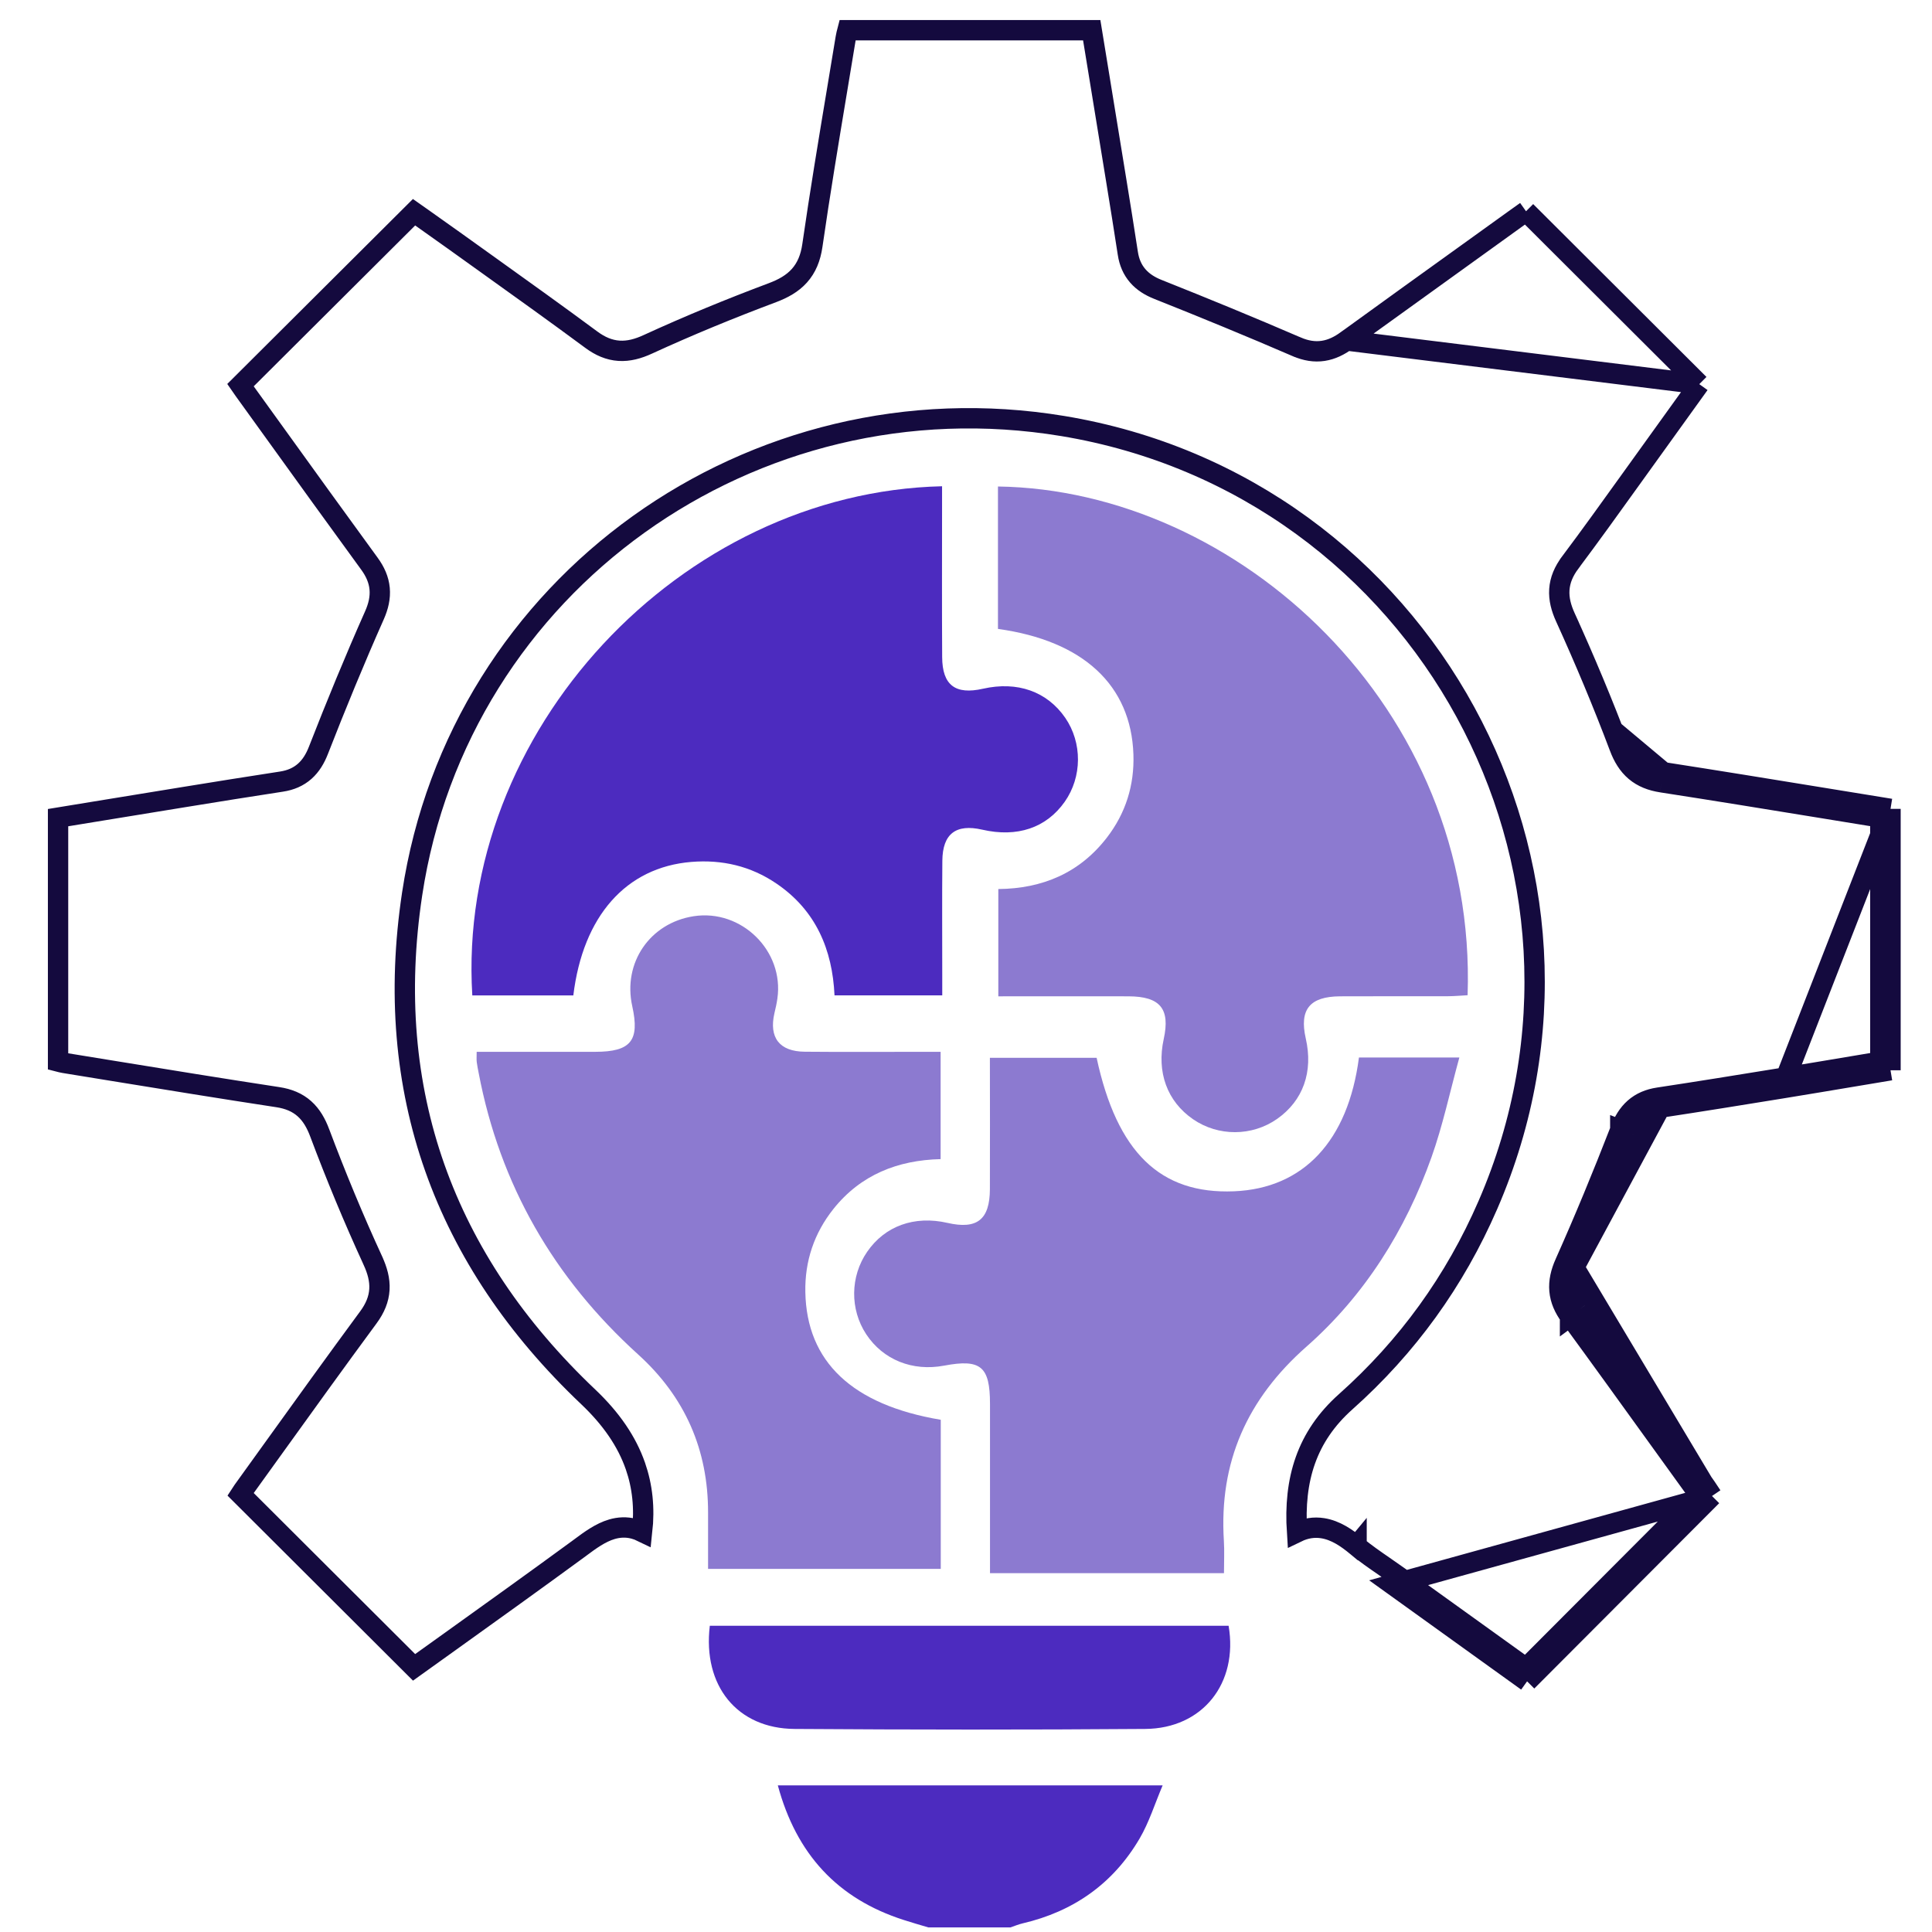 <svg width="95" height="95" viewBox="0 0 95 95" fill="none" xmlns="http://www.w3.org/2000/svg">
<g clip-path="url(#clip0_3774_1881)">
<path d="M45.647 94.774C45.245 94.654 44.839 94.539 44.44 94.409C41.182 93.366 39.16 91.171 38.247 87.79H57.169C56.778 88.713 56.501 89.611 56.038 90.402C54.738 92.62 52.788 93.993 50.276 94.578C50.075 94.625 49.882 94.708 49.686 94.774H45.647Z" fill="#4C2BBF"/>
<path d="M75.036 10.389C74.852 10.519 74.662 10.655 74.47 10.793L74.469 10.794C73.716 11.336 72.962 11.878 72.209 12.42C70.208 13.859 68.209 15.296 66.215 16.743L75.036 10.389ZM75.036 10.389L83.557 18.889M75.036 10.389L83.557 18.889M83.557 18.889C83.436 19.058 83.313 19.228 83.19 19.399C82.517 20.337 81.826 21.299 81.133 22.259C80.809 22.708 80.486 23.158 80.164 23.606C79.186 24.968 78.212 26.325 77.209 27.664L77.209 27.665C76.895 28.085 76.708 28.516 76.676 28.988C76.644 29.454 76.767 29.905 76.976 30.362M83.557 18.889L66.214 16.743C65.864 16.998 65.488 17.188 65.066 17.252C64.64 17.317 64.211 17.246 63.767 17.055L63.766 17.055C61.505 16.078 59.226 15.142 56.935 14.23C56.551 14.078 56.21 13.869 55.948 13.568C55.682 13.263 55.524 12.892 55.458 12.461L55.458 12.46C55.275 11.257 55.08 10.055 54.884 8.85L54.884 8.85C54.617 7.201 54.347 5.554 54.077 3.9C53.945 3.097 53.814 2.293 53.682 1.485H41.672C41.637 1.619 41.607 1.738 41.585 1.872C41.447 2.712 41.307 3.551 41.168 4.389C40.742 6.951 40.316 9.508 39.946 12.072L39.946 12.072C39.859 12.678 39.658 13.168 39.306 13.56C38.96 13.946 38.504 14.195 37.984 14.391L37.984 14.391C35.911 15.168 33.861 16.01 31.854 16.932C31.381 17.15 30.916 17.279 30.437 17.248C29.951 17.216 29.508 17.024 29.073 16.701C27.394 15.458 25.697 14.244 23.996 13.026C23.436 12.626 22.876 12.225 22.315 11.822C21.782 11.439 21.246 11.061 20.748 10.709C20.616 10.615 20.487 10.524 20.36 10.435C20.078 10.716 19.796 10.997 19.515 11.277C16.921 13.861 14.381 16.39 11.823 18.94C11.878 19.02 11.937 19.103 11.997 19.187L11.997 19.187C12.467 19.838 12.936 20.49 13.406 21.141C14.989 23.339 16.573 25.536 18.169 27.723L18.169 27.723C18.448 28.106 18.627 28.505 18.668 28.946C18.708 29.385 18.607 29.815 18.413 30.253C17.44 32.442 16.53 34.66 15.658 36.894C15.502 37.295 15.293 37.65 14.985 37.924C14.672 38.202 14.29 38.365 13.841 38.433C12.242 38.678 10.646 38.934 9.047 39.194L9.047 39.194C7.548 39.436 6.051 39.681 4.547 39.928C3.984 40.02 3.421 40.112 2.855 40.205V52.199C2.962 52.227 3.057 52.25 3.163 52.268C3.911 52.389 4.657 52.511 5.404 52.633C8.156 53.081 10.904 53.529 13.659 53.949C14.182 54.028 14.616 54.204 14.969 54.519C15.316 54.828 15.543 55.235 15.719 55.701L15.719 55.702C16.518 57.828 17.388 59.93 18.337 61.991L18.337 61.992C18.552 62.462 18.684 62.924 18.657 63.401C18.629 63.886 18.441 64.331 18.119 64.769L18.119 64.769C16.517 66.943 14.94 69.135 13.361 71.33C12.889 71.987 12.416 72.644 11.943 73.3C11.901 73.359 11.862 73.417 11.826 73.473L20.361 81.987C20.955 81.561 21.552 81.133 22.152 80.704C24.221 79.221 26.32 77.717 28.404 76.191C28.454 76.154 28.505 76.117 28.557 76.078C29 75.749 29.525 75.359 30.091 75.195C30.428 75.097 30.791 75.072 31.176 75.174C31.311 75.21 31.444 75.26 31.575 75.324C31.706 74.148 31.589 73.079 31.244 72.087C30.824 70.88 30.056 69.76 28.926 68.688C21.814 61.946 18.805 53.633 20.265 43.962L20.265 43.962C22.571 28.692 37.007 18.422 52.262 20.949L52.262 20.949C70.028 23.893 80.325 42.759 73.162 59.251C71.54 62.99 69.208 66.219 66.168 68.928C64.248 70.64 63.607 72.751 63.777 75.344C64.197 75.141 64.617 75.078 65.04 75.145C65.676 75.245 66.228 75.627 66.705 76.024M76.976 30.362C76.976 30.362 76.975 30.362 76.975 30.362L77.431 30.155L76.976 30.362ZM76.976 30.362C77.929 32.458 78.82 34.585 79.631 36.737L79.631 36.738C79.812 37.217 80.053 37.62 80.409 37.921C80.768 38.224 81.203 38.389 81.709 38.468M81.709 38.468C84.331 38.874 86.949 39.3 89.585 39.73C90.541 39.886 91.499 40.042 92.46 40.198M81.709 38.468L81.785 37.973M81.709 38.468C81.709 38.468 81.709 38.468 81.709 38.468L81.785 37.973M92.46 40.198V52.203M92.46 40.198V39.773H92.96M92.46 40.198C92.6 40.221 92.74 40.243 92.88 40.266L92.96 39.773M92.46 52.203C92.021 52.276 91.581 52.35 91.14 52.424C89.941 52.626 88.733 52.828 87.524 53.024L87.524 53.024C85.534 53.347 83.544 53.67 81.554 53.971M92.46 52.203C92.6 52.18 92.739 52.157 92.878 52.133L92.96 52.627M92.46 52.203V52.627H92.96M81.554 53.971C81.088 54.041 80.692 54.206 80.368 54.492C80.049 54.773 79.834 55.142 79.672 55.56M81.554 53.971C81.554 53.971 81.554 53.971 81.554 53.971L81.629 54.465M81.554 53.971L81.629 54.465M79.672 55.56C78.815 57.767 77.915 59.954 76.95 62.114L76.949 62.115C76.749 62.566 76.642 63.008 76.682 63.46C76.723 63.915 76.908 64.327 77.201 64.726M79.672 55.56C79.672 55.56 79.672 55.56 79.672 55.559L80.138 55.74M79.672 55.56L80.138 55.74M77.201 64.726C78.704 66.779 80.191 68.843 81.68 70.908C82.228 71.667 82.775 72.427 83.324 73.186L83.325 73.187C83.403 73.295 83.473 73.398 83.539 73.498M77.201 64.726L77.604 64.43M77.201 64.726C77.201 64.726 77.201 64.726 77.201 64.727L77.604 64.43M83.539 73.498L75.037 82.02M83.539 73.498L83.828 73.208L84.182 73.561M83.539 73.498C83.566 73.538 83.592 73.577 83.618 73.616C83.669 73.695 83.719 73.77 83.77 73.844L84.182 73.561M75.037 82.02C72.983 80.543 70.882 79.033 68.78 77.522L68.756 77.505L68.756 77.505C68.519 77.335 68.287 77.175 68.06 77.018C67.588 76.693 67.137 76.381 66.705 76.024M75.037 82.02C75.152 82.103 75.267 82.186 75.382 82.269L75.09 82.675M75.037 82.02L74.736 82.322L75.09 82.675M66.705 76.024C66.705 76.023 66.705 76.023 66.705 76.023L66.386 76.408L66.705 76.024ZM75.09 82.675L84.182 73.561M75.09 82.675C72.919 81.113 70.692 79.512 68.464 77.911L84.182 73.561M84.182 73.561C84.141 73.502 84.096 73.433 84.047 73.358C83.953 73.216 83.845 73.052 83.729 72.893M84.182 73.561L83.729 72.893M83.729 72.893C83.181 72.135 82.634 71.376 82.087 70.617C80.598 68.551 79.108 66.486 77.604 64.43M83.729 72.893L77.406 62.318M77.604 64.43C77.095 63.738 77.049 63.121 77.406 62.318M77.406 62.318C78.376 60.149 79.279 57.953 80.138 55.74M77.406 62.318L81.629 54.465M80.138 55.74C80.427 54.994 80.848 54.583 81.629 54.465M81.629 54.465C83.621 54.164 85.614 53.841 87.604 53.518M81.629 54.465L87.604 53.518M87.604 53.518C88.815 53.321 90.024 53.118 91.225 52.917C91.806 52.819 92.385 52.722 92.96 52.627M87.604 53.518L92.96 39.773M92.96 52.627V39.773M92.96 39.773C91.859 39.594 90.762 39.416 89.667 39.237C87.03 38.807 84.41 38.38 81.785 37.973M92.96 39.773L81.785 37.973M81.785 37.973C80.899 37.836 80.424 37.423 80.099 36.561L81.785 37.973Z" stroke="#140A3E"/>
<path d="M28.186 48.947H23.224C22.428 35.956 33.483 24.209 46.323 23.91C46.323 24.238 46.323 24.566 46.323 24.894C46.323 27.367 46.313 29.839 46.328 32.311C46.335 33.692 46.976 34.174 48.335 33.866C50.026 33.484 51.485 34.001 52.379 35.295C53.223 36.524 53.214 38.203 52.354 39.425C51.449 40.71 50.019 41.192 48.296 40.796C47.008 40.5 46.349 40.997 46.337 42.321C46.32 44.181 46.332 46.044 46.332 47.907C46.332 48.235 46.332 48.563 46.332 48.945H41.035C40.93 46.688 40.117 44.759 38.173 43.442C36.91 42.585 35.508 42.26 33.995 42.382C30.795 42.644 28.666 45.031 28.191 48.95L28.186 48.947Z" fill="#4C2BBF"/>
<path d="M49.072 30.921V23.922C60.817 24.088 72.65 34.744 72.165 48.937C71.854 48.954 71.534 48.984 71.213 48.986C69.438 48.991 67.663 48.981 65.891 48.991C64.398 49.001 63.884 49.642 64.207 51.064C64.582 52.702 64.075 54.122 62.799 55.018C61.568 55.882 59.904 55.889 58.665 55.035C57.39 54.158 56.866 52.722 57.223 51.089C57.549 49.605 57.049 48.996 55.49 48.991C53.382 48.984 51.275 48.991 49.089 48.991V43.716C51.258 43.696 53.084 42.925 54.423 41.192C55.353 39.988 55.784 38.609 55.732 37.092C55.615 33.691 53.265 31.506 49.072 30.925V30.921Z" fill="#8C7AD0"/>
<path d="M48.68 77.353C48.68 74.518 48.68 71.777 48.68 69.033C48.68 67.189 48.225 66.812 46.43 67.15C44.866 67.446 43.422 66.864 42.592 65.606C41.787 64.382 41.804 62.766 42.639 61.554C43.515 60.281 44.962 59.76 46.59 60.132C48.041 60.465 48.668 59.975 48.675 58.477C48.685 56.345 48.675 54.213 48.675 52.015C50.474 52.015 52.2 52.015 53.923 52.015C54.925 56.663 57.049 58.727 60.68 58.578C64.092 58.438 66.288 56.103 66.822 52H71.759C71.291 53.701 70.946 55.341 70.388 56.906C69.108 60.497 67.108 63.689 64.246 66.213C61.321 68.79 59.938 71.897 60.18 75.76C60.212 76.271 60.185 76.785 60.185 77.356H48.678L48.68 77.353Z" fill="#8C7AD0"/>
<path d="M46.261 77.144H34.817C34.817 76.202 34.817 75.296 34.817 74.391C34.825 71.287 33.679 68.684 31.378 66.601C27.236 62.849 24.582 58.259 23.537 52.761C23.503 52.582 23.464 52.401 23.442 52.22C23.427 52.1 23.439 51.977 23.439 51.72C24.409 51.72 25.373 51.72 26.335 51.72C27.297 51.72 28.294 51.72 29.273 51.72C31.02 51.718 31.464 51.169 31.089 49.476C30.617 47.343 31.956 45.385 34.11 45.052C36.46 44.69 38.565 46.758 38.225 49.103C38.191 49.346 38.137 49.583 38.08 49.821C37.804 51.02 38.325 51.706 39.574 51.715C41.471 51.733 43.365 51.72 45.263 51.72C45.566 51.72 45.872 51.72 46.252 51.72V56.996C44.144 57.047 42.32 57.764 40.976 59.453C40.031 60.643 39.571 62.014 39.6 63.534C39.664 66.959 41.904 69.083 46.259 69.813V77.144H46.261Z" fill="#8C7AD0"/>
<path d="M34.901 79.943H60.413C60.893 82.773 59.133 84.995 56.312 85.015C50.567 85.059 44.819 85.054 39.072 85.015C36.252 84.998 34.546 82.895 34.903 79.94L34.901 79.943Z" fill="#4C2BBF"/>
</g>
<defs>
<clipPath id="clip0_3774_1881">
<rect width="94" height="94" fill="white" transform="translate(0.667 0.774)"/>
</clipPath>
</defs>
</svg>
